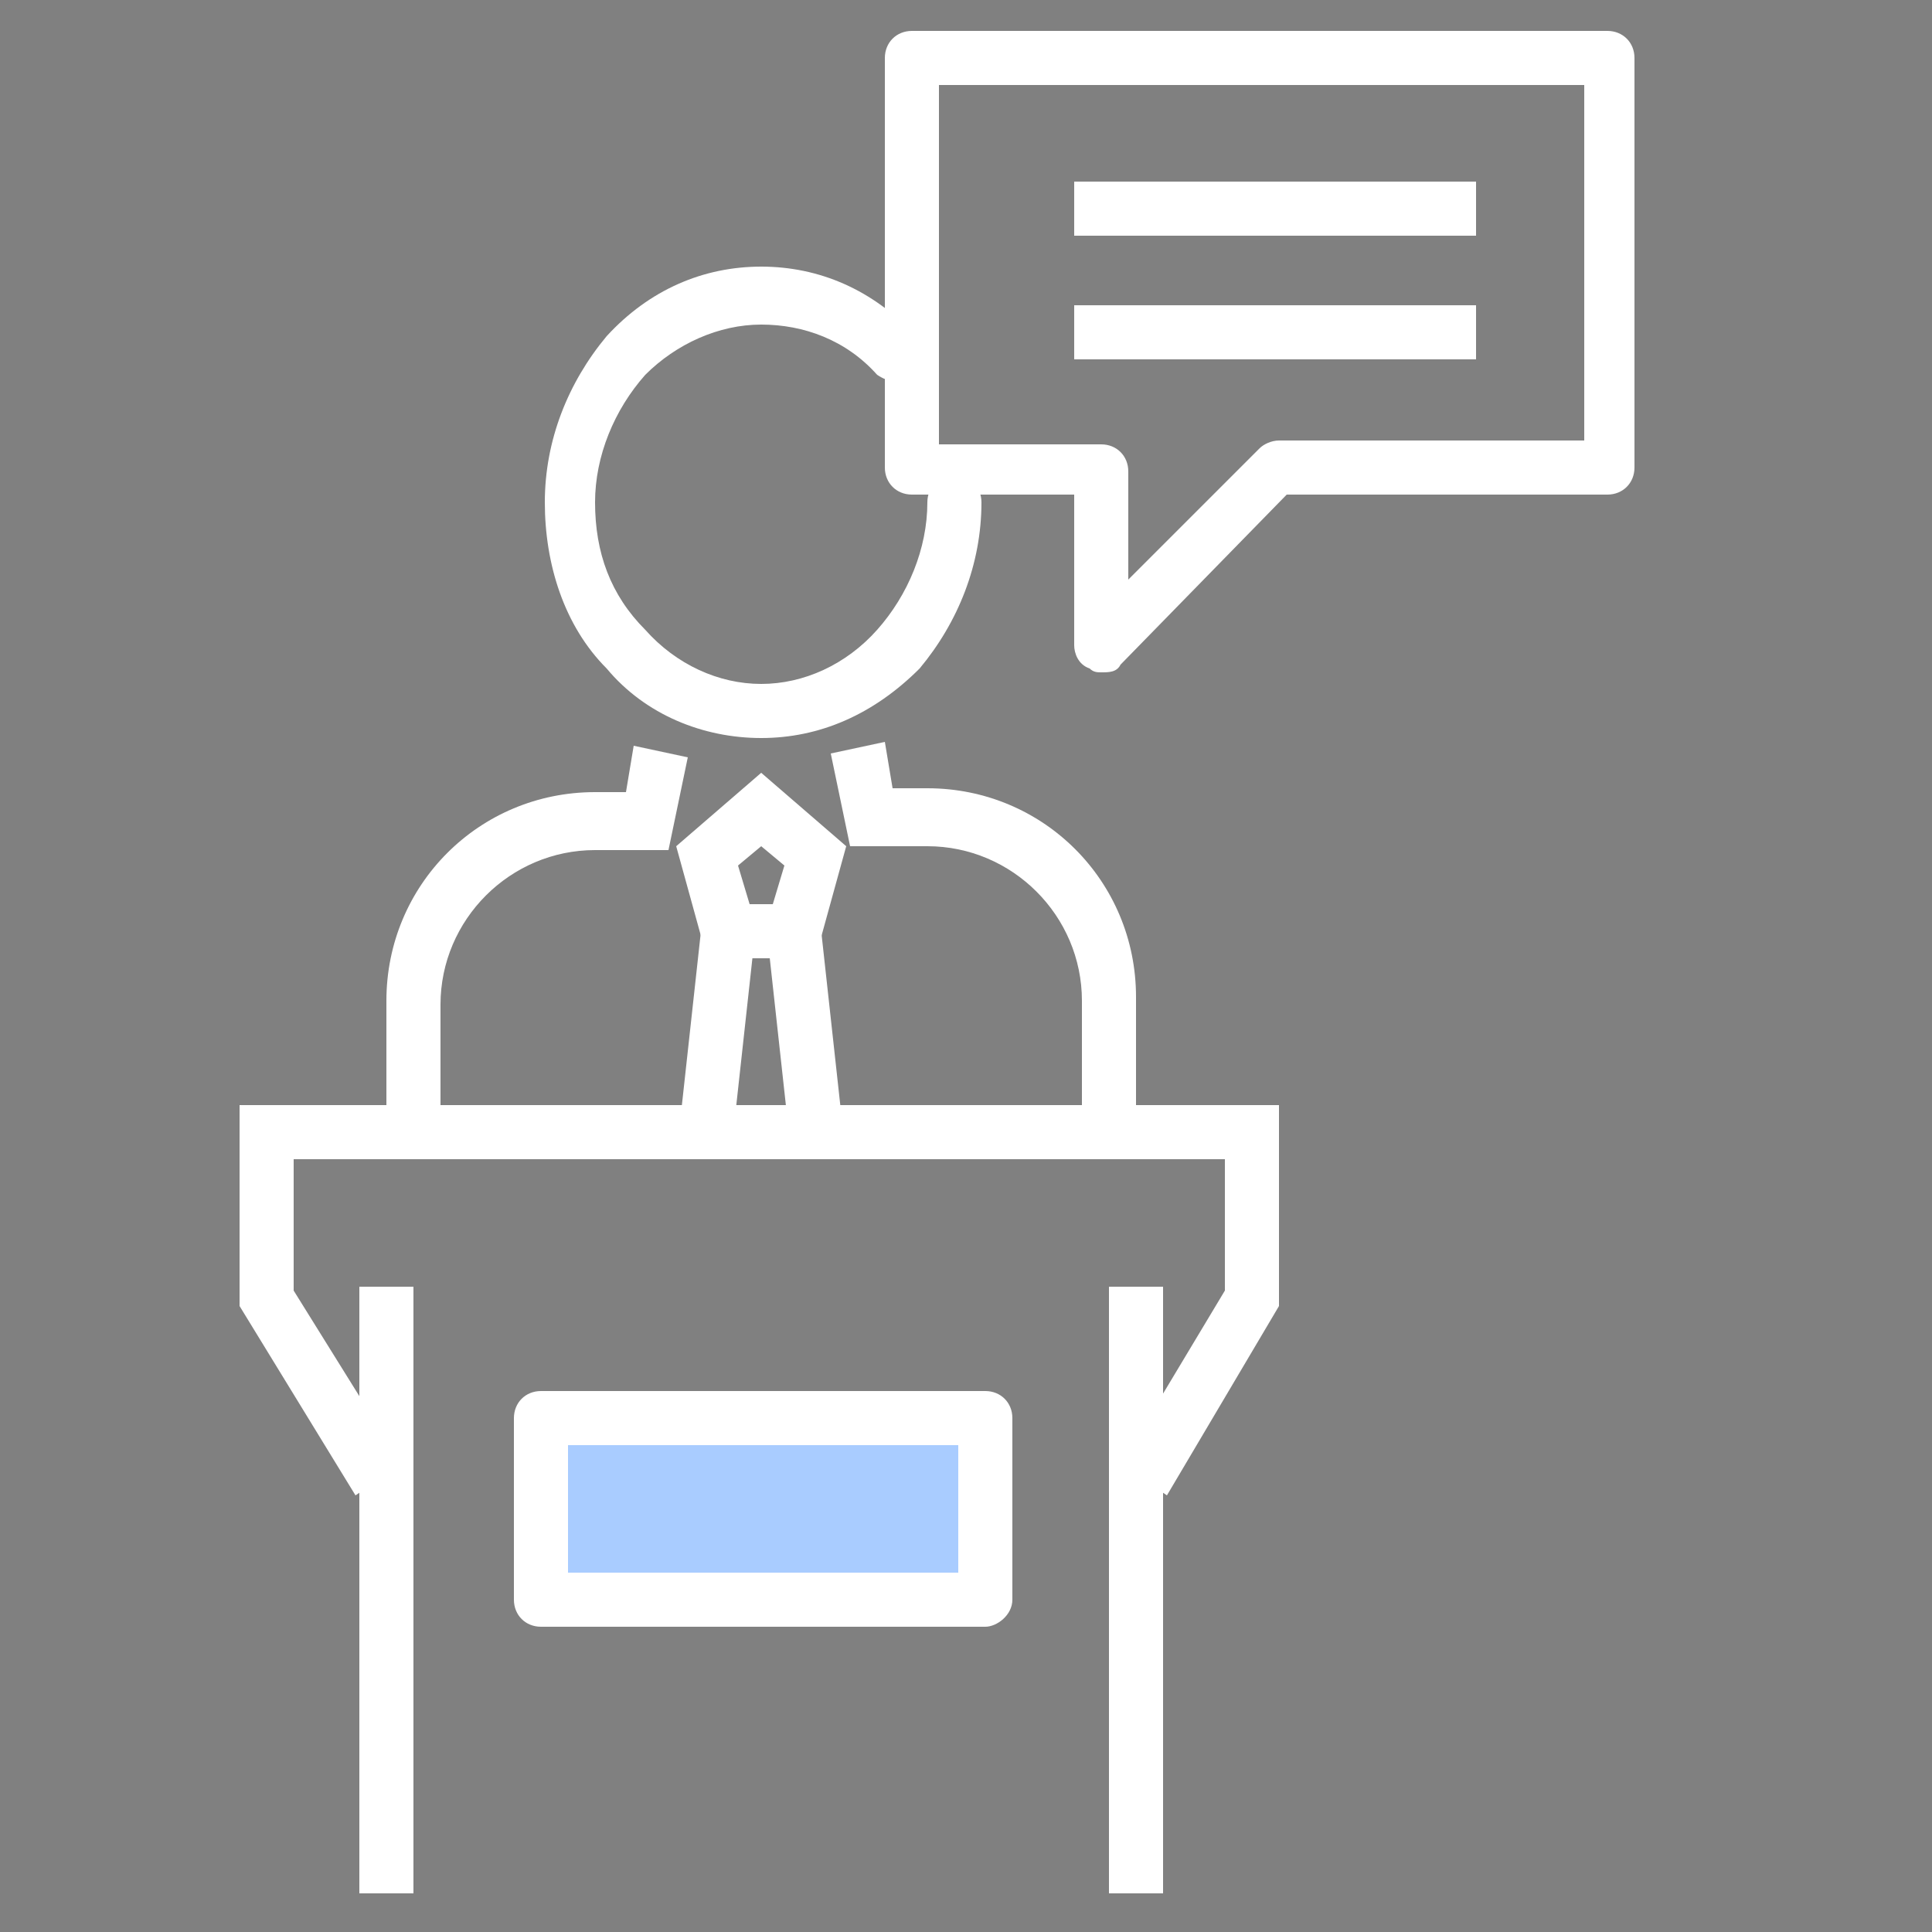 <?xml version="1.0" encoding="utf-8"?>
<!-- Generator: Adobe Illustrator 25.1.0, SVG Export Plug-In . SVG Version: 6.00 Build 0)  -->
<svg version="1.1" id="Layer_1" xmlns="http://www.w3.org/2000/svg" xmlns:xlink="http://www.w3.org/1999/xlink" x="0px" y="0px"
	 viewBox="0 0 50 50" style="enable-background:new 0 0 50 50;" xml:space="preserve">
<rect x="0" y="0" width="50" height="50" fill="#808080" stroke="none"/>
<style type="text/css">
	.st0{fill:#FFFFFF;stroke:#37588E;stroke-width:3.5;stroke-linecap:round;stroke-linejoin:round;}
	.st1{fill:none;stroke:#37588E;stroke-width:3.5;}
	.st2{fill:#A9CCFF;stroke:#37588E;stroke-width:3.5;stroke-linecap:round;stroke-linejoin:round;}
	.st3{fill:#FFFFFF;}
	.st4{fill:#A9CCFF;}
</style>
<g>
	<path class="st0" d="M154.1,419.6c0,3.7-1.4,7.1-3.6,9.5c-2.2,2.4-5.3,3.9-8.7,3.9c-3.4,0-6.5-1.5-8.7-3.9
		c-2.2-2.4-3.6-5.8-3.6-9.5c0-3.7,1.4-7.1,3.6-9.5c2.2-2.4,5.3-3.9,8.7-3.9c3.4,0,6.5,1.5,8.7,3.9"/>
	<g>
		<path class="st1" d="M135.2,435.3l-0.9,4.5H131c-6.5,0-11.8,5.3-11.8,11.8v7"/>
		<path class="st1" d="M164.2,458.6v-7c0-6.5-5.3-11.8-11.8-11.8H149l-0.9-4.5"/>
	</g>
	<polyline class="st1" points="117,482.6 109.9,470.8 109.9,460.2 141.7,460.2 173.5,460.2 173.5,470.8 166.4,482.6 	"/>
	<g>
		<line class="st1" x1="117.5" y1="470.1" x2="117.5" y2="509.3"/>
		<line class="st1" x1="165.9" y1="470.1" x2="165.9" y2="509.3"/>
	</g>
	<rect x="127.5" y="478.7" class="st2" width="28.7" height="11.8"/>
	<polygon class="st0" points="196.5,390.9 151.5,390.9 151.5,417.4 163.7,417.4 163.7,428.8 175.1,417.4 196.5,417.4 	"/>
	<g>
		<line class="st1" x1="161.9" y1="400.6" x2="187.8" y2="400.6"/>
		<line class="st1" x1="161.9" y1="408.4" x2="187.8" y2="408.4"/>
	</g>
	<g>
		<polygon class="st1" points="139.6,447.2 138.3,442.3 141.7,439.3 145.1,442.3 143.8,447.2 		"/>
		<line class="st1" x1="145.1" y1="459.1" x2="143.8" y2="447.2"/>
		<line class="st1" x1="139.6" y1="447.2" x2="138.3" y2="459.1"/>
	</g>
</g>
<g>
	<path class="st0" d="M154.1,419.6c0,3.7-1.4,7.1-3.6,9.5c-2.2,2.4-5.3,3.9-8.7,3.9c-3.4,0-6.5-1.5-8.7-3.9
		c-2.2-2.4-3.6-5.8-3.6-9.5c0-3.7,1.4-7.1,3.6-9.5c2.2-2.4,5.3-3.9,8.7-3.9c3.4,0,6.5,1.5,8.7,3.9"/>
	<g>
		<path class="st1" d="M135.2,435.3l-0.9,4.5H131c-6.5,0-11.8,5.3-11.8,11.8v7"/>
		<path class="st1" d="M164.2,458.6v-7c0-6.5-5.3-11.8-11.8-11.8H149l-0.9-4.5"/>
	</g>
	<polyline class="st1" points="117,482.6 109.9,470.8 109.9,460.2 141.7,460.2 173.5,460.2 173.5,470.8 166.4,482.6 	"/>
	<g>
		<line class="st1" x1="117.5" y1="470.1" x2="117.5" y2="509.3"/>
		<line class="st1" x1="165.9" y1="470.1" x2="165.9" y2="509.3"/>
	</g>
	<rect x="127.5" y="478.7" class="st2" width="28.7" height="11.8"/>
	<polygon class="st0" points="196.5,390.9 151.5,390.9 151.5,417.4 163.7,417.4 163.7,428.8 175.1,417.4 196.5,417.4 	"/>
	<g>
		<line class="st1" x1="161.9" y1="400.6" x2="187.8" y2="400.6"/>
		<line class="st1" x1="161.9" y1="408.4" x2="187.8" y2="408.4"/>
	</g>
	<g>
		<polygon class="st1" points="139.6,447.2 138.3,442.3 141.7,439.3 145.1,442.3 143.8,447.2 		"/>
		<line class="st1" x1="145.1" y1="459.1" x2="143.8" y2="447.2"/>
		<line class="st1" x1="139.6" y1="447.2" x2="138.3" y2="459.1"/>
	</g>
</g>
<path class="st3" d="M19.7,19.1c-1.5,0-3-0.6-4-1.8c-1.1-1.1-1.6-2.7-1.6-4.3c0-1.6,0.6-3.1,1.6-4.3c1.1-1.2,2.5-1.8,4-1.8
	c1.5,0,2.9,0.6,4,1.8c0.3,0.3,0.2,0.7,0,1c-0.3,0.3-0.7,0.2-1,0c-0.8-0.9-1.9-1.3-3-1.3c-1.1,0-2.2,0.5-3,1.3
	c-0.8,0.9-1.3,2.1-1.3,3.3c0,1.3,0.4,2.4,1.3,3.3c0.8,0.9,1.9,1.4,3,1.4c1.1,0,2.2-0.5,3-1.4c0.8-0.9,1.3-2.1,1.3-3.3
	c0-0.4,0.3-0.7,0.7-0.7s0.7,0.3,0.7,0.7c0,1.6-0.6,3.1-1.6,4.3C22.6,18.5,21.2,19.1,19.7,19.1z"/>
<path class="st3" d="M11.4,28.7H10v-2.8c0-3,2.4-5.4,5.4-5.4h0.8l0.2-1.2l1.4,0.3l-0.5,2.4h-1.9c-2.2,0-4,1.8-4,4V28.7z"/>
<path class="st3" d="M29.4,28.7H28v-2.8c0-2.2-1.8-4-4-4H22l-0.5-2.4l1.4-0.3l0.2,1.2H24c3,0,5.4,2.4,5.4,5.4V28.7z"/>
<polygon class="st3" points="30.2,38.7 29,37.9 31.7,33.4 31.7,30 7.6,30 7.6,33.4 10.4,37.9 9.2,38.7 6.2,33.8 6.2,28.6 33.1,28.6 
	33.1,33.8 "/>
<rect x="9.3" y="33.3" class="st3" width="1.4" height="15.7"/>
<rect x="28.7" y="33.3" class="st3" width="1.4" height="15.7"/>
<g>
	<rect x="14" y="36.7" class="st4" width="11.5" height="4.7"/>
	<path class="st3" d="M25.5,42.1H14c-0.4,0-0.7-0.3-0.7-0.7v-4.7c0-0.4,0.3-0.7,0.7-0.7h11.5c0.4,0,0.7,0.3,0.7,0.7v4.7
		C26.2,41.8,25.8,42.1,25.5,42.1z M14.7,40.7h10.1v-3.3H14.7V40.7z"/>
</g>
<path class="st3" d="M28.5,17.4c-0.1,0-0.2,0-0.3-0.1c-0.3-0.1-0.4-0.4-0.4-0.6v-3.9h-4.2c-0.4,0-0.7-0.3-0.7-0.7V1.5
	c0-0.4,0.3-0.7,0.7-0.7h18c0.4,0,0.7,0.3,0.7,0.7v10.6c0,0.4-0.3,0.7-0.7,0.7h-8.3L29,17.2C28.9,17.4,28.7,17.4,28.5,17.4z
	 M24.3,11.5h4.2c0.4,0,0.7,0.3,0.7,0.7V15l3.4-3.4c0.1-0.1,0.3-0.2,0.5-0.2H41V2.2H24.3V11.5z"/>
<rect x="27.8" y="4.7" class="st3" width="10.4" height="1.4"/>
<rect x="27.8" y="7.9" class="st3" width="10.4" height="1.4"/>
<path class="st3" d="M21.1,24.8h-2.8l-0.8-2.9l2.2-1.9l2.2,1.9L21.1,24.8z M19.4,23.4H20l0.3-1l-0.6-0.5l-0.6,0.5L19.4,23.4z"/>
<rect x="20.1" y="24.1" transform="matrix(0.994 -0.109 0.109 0.994 -2.753 2.413)" class="st3" width="1.4" height="4.8"/>
<rect x="16.2" y="25.8" transform="matrix(0.109 -0.994 0.994 0.109 -9.783 42.065)" class="st3" width="4.8" height="1.4"/>
</svg>
